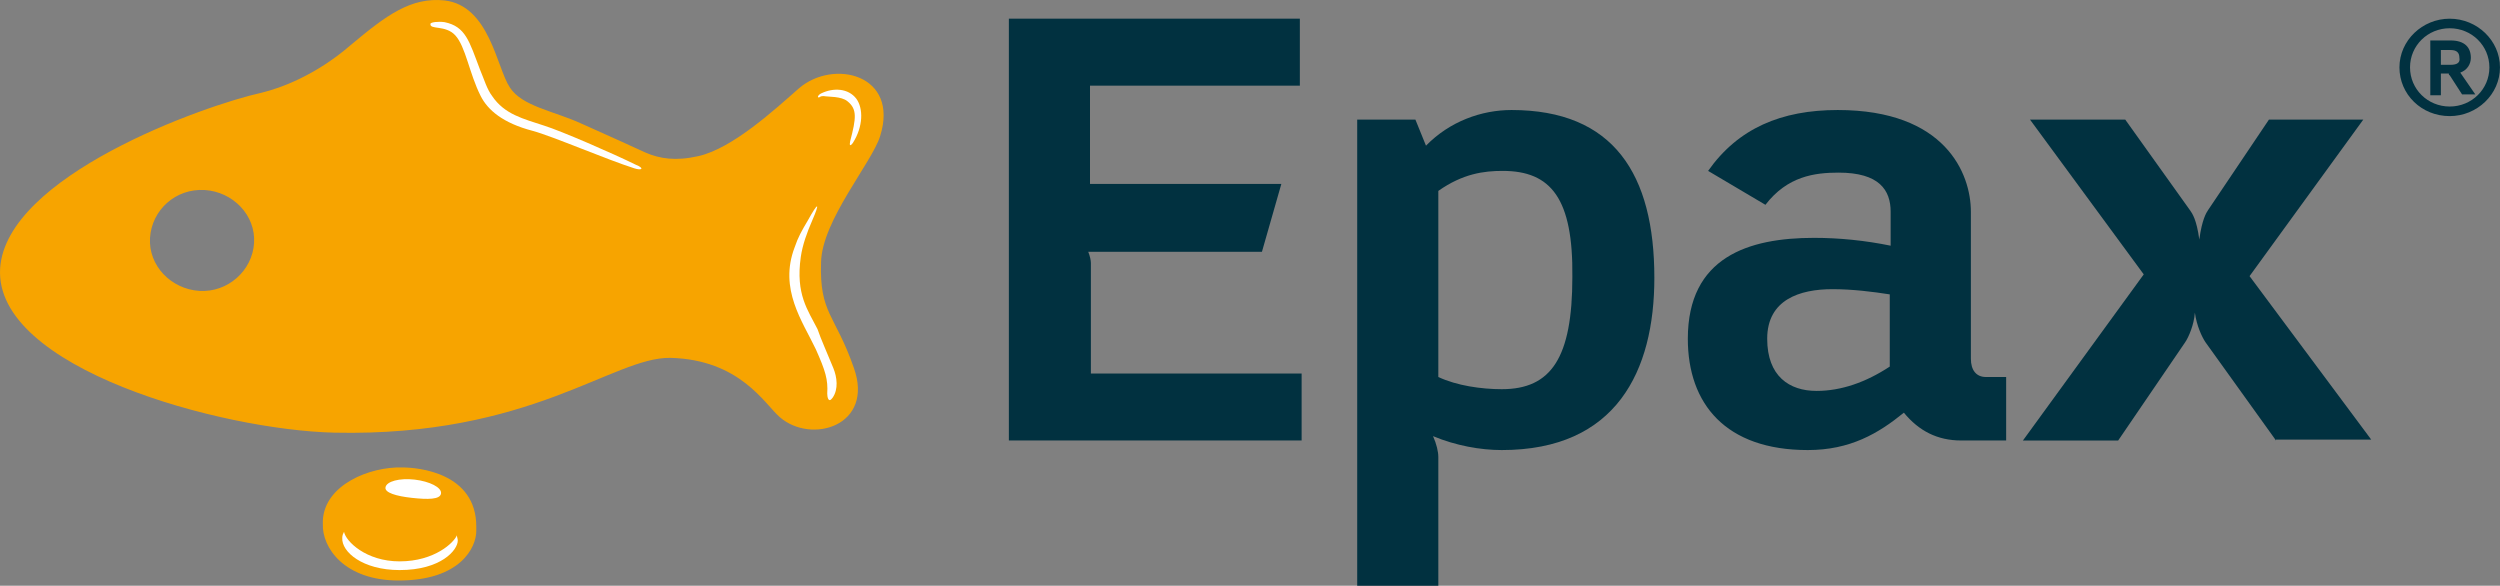 <svg xmlns="http://www.w3.org/2000/svg" width="175" height="41" viewBox="0 0 175 41" fill="none"><rect x="0" y="0" width="175" height="41" fill="#808080" stroke="none"/><path d="M70.621 30.834V1.309H90.99V5.996H76.3V12.875H89.694L88.336 17.624H76.176C76.3 17.928 76.362 18.233 76.362 18.415V26.146H91.114V30.834H70.621Z" fill="#013140"></path><path d="M105.127 31.504C103.645 31.504 101.917 31.2 100.312 30.53C100.559 31.078 100.683 31.626 100.683 31.991V41.001H95.004V8.371H99.078L99.819 10.197C101.485 8.493 103.707 7.701 105.806 7.701C112.966 7.701 115.805 12.206 115.805 19.451C115.805 25.964 113.151 31.504 105.127 31.504ZM105.189 11.963C103.892 11.963 102.411 12.145 100.683 13.363V26.39C101.979 26.999 103.707 27.243 105.127 27.243C108.583 27.243 110.065 25.051 110.065 19.39C110.127 13.911 108.583 11.963 105.189 11.963Z" fill="#013140"></path><path d="M137.283 30.834C135.617 30.834 134.32 30.165 133.271 28.887C131.481 30.348 129.506 31.504 126.543 31.504C120.803 31.504 118.148 28.278 118.148 23.712C118.148 17.989 122.407 16.65 126.975 16.65C128.765 16.65 130.555 16.833 132.345 17.198V14.824C132.345 13.302 131.543 12.084 128.703 12.084C127.037 12.084 125.123 12.328 123.58 14.337L119.568 11.963C121.667 8.98 124.691 7.701 128.642 7.701C136.172 7.701 137.962 12.145 137.962 14.824V25.112C137.962 25.904 138.333 26.39 139.012 26.39H140.431V30.834H137.283ZM132.284 20.607C131.111 20.424 129.691 20.242 128.271 20.242C125.988 20.242 123.704 20.972 123.704 23.712C123.704 26.33 125.247 27.364 127.16 27.364C128.889 27.364 130.617 26.756 132.284 25.66V20.607Z" fill="#013140"></path><path d="M159.321 30.835L154.383 23.956C154.136 23.59 153.765 22.799 153.642 21.886C153.58 22.738 153.21 23.59 152.963 23.956L148.272 30.835H141.605L150.062 19.207L142.099 8.371H148.766L153.333 14.763C153.457 14.946 153.765 15.372 153.951 16.772C154.136 15.372 154.444 14.885 154.568 14.702L158.827 8.371H165.431L157.469 19.329L165.987 30.774H159.321V30.835Z" fill="#013140"></path><path d="M171.479 1.309C169.566 1.309 167.961 2.831 167.961 4.718C167.961 6.605 169.504 8.127 171.479 8.127C173.393 8.127 174.998 6.605 174.998 4.718C174.998 2.831 173.393 1.309 171.479 1.309ZM171.479 7.457C169.936 7.457 168.702 6.24 168.702 4.718C168.702 3.196 169.936 1.978 171.479 1.978C173.022 1.978 174.257 3.196 174.257 4.718C174.257 6.24 173.022 7.457 171.479 7.457Z" fill="#013140"></path><path d="M172.22 5.084C172.714 4.902 172.96 4.476 172.96 4.05C172.96 3.319 172.528 2.832 171.541 2.832H170.121V6.667H170.862V5.145H171.417C171.417 5.206 171.417 5.267 171.479 5.267L172.343 6.606H173.269L172.22 5.084ZM171.541 4.537H170.862V3.502H171.541C171.973 3.502 172.158 3.684 172.158 4.05C172.22 4.354 172.035 4.537 171.541 4.537Z" fill="#013140"></path><path d="M61.61 9.526C62.968 5.204 58.339 4.108 55.932 6.178C54.265 7.639 51.302 10.379 48.895 10.927C47.29 11.292 46.179 11.109 45.191 10.683C44.142 10.196 42.784 9.587 40.747 8.674C38.772 7.761 36.55 7.457 35.686 6.117C34.76 4.717 34.266 0.395 31.118 0.03C28.773 -0.214 27.044 1.065 24.575 3.134C22.044 5.326 19.576 6.178 18.341 6.483C14.205 7.396 0.441 12.327 0.009 18.78C-0.423 25.781 15.502 30.103 23.402 30.286C37.167 30.59 42.908 24.989 46.92 25.05C51.796 25.172 53.524 28.277 54.574 29.19C56.796 31.138 61.24 29.799 59.759 25.72C58.462 22.006 57.351 21.945 57.475 18.354C57.536 15.432 61.055 11.353 61.61 9.526ZM13.959 20.363C11.983 20.241 10.379 18.597 10.502 16.649C10.625 14.701 12.292 13.179 14.329 13.301C16.304 13.423 17.909 15.066 17.785 17.014C17.662 18.962 15.934 20.484 13.959 20.363Z" fill="#F7A400"></path><path fill-rule="evenodd" clip-rule="evenodd" d="M33.34 36.861C33.34 33.086 29.266 32.721 28.155 32.721C25.871 32.66 22.723 33.938 22.599 36.434C22.599 36.495 22.599 36.556 22.599 36.617V36.678C22.538 38.322 24.081 40.635 27.908 40.635C32.229 40.635 33.34 38.322 33.34 37.165V37.104C33.34 37.043 33.34 36.921 33.34 36.861Z" fill="#F7A400"></path><path d="M44.39 11.779C42.476 11.17 38.65 9.526 37.291 9.161C35.193 8.613 34.144 7.7 33.65 6.726C32.847 5.143 32.6 3.256 31.86 2.464C31.181 1.734 30.07 2.099 30.131 1.673C30.131 1.551 30.687 1.49 31.119 1.551C32.6 1.856 32.847 2.891 33.588 4.839C33.897 5.569 34.082 6.239 34.452 6.726C35.316 8.004 36.612 8.309 38.094 8.796C39.267 9.161 42.908 10.744 44.513 11.535C45.131 11.779 44.945 11.961 44.39 11.779Z" fill="white"></path><path d="M57.473 6.543C58.337 6.117 59.386 6.178 59.942 6.909C60.436 7.578 60.436 8.857 59.695 10.013C59.51 10.257 59.448 10.196 59.51 9.892C59.942 8.248 60.004 7.639 59.325 7.091C58.892 6.726 57.967 6.787 57.658 6.726C57.658 6.726 57.411 6.726 57.411 6.787C57.164 6.909 57.226 6.665 57.473 6.543Z" fill="white"></path><path d="M58.339 25.78C58.586 26.389 58.709 27.241 58.277 27.85C57.968 28.276 57.907 27.728 57.907 27.546C57.968 26.572 57.783 25.963 57.104 24.441C56.178 22.493 54.512 20.24 55.623 17.318C55.87 16.588 56.117 16.162 56.549 15.431C57.289 14.092 57.413 14.153 56.857 15.431C56.487 16.283 56.178 17.136 56.055 17.988C55.684 20.606 56.549 21.701 57.227 23.041C57.474 23.771 57.845 24.563 58.339 25.78Z" fill="white"></path><path fill-rule="evenodd" clip-rule="evenodd" d="M27.971 39.905C25.379 39.905 23.897 38.627 23.959 37.653C23.959 37.47 24.021 37.348 24.082 37.227C24.206 37.896 25.625 39.296 27.971 39.296C30.44 39.296 31.798 37.957 31.983 37.47C31.983 37.592 32.045 37.714 32.045 37.835C32.045 38.505 30.872 39.905 27.971 39.905Z" fill="white"></path><path fill-rule="evenodd" clip-rule="evenodd" d="M29.021 33.572C30.07 33.694 30.934 34.12 30.872 34.546C30.811 34.972 29.947 34.972 28.836 34.851C27.724 34.729 26.922 34.486 26.984 34.12C27.046 33.694 27.971 33.451 29.021 33.572Z" fill="white"></path></svg>